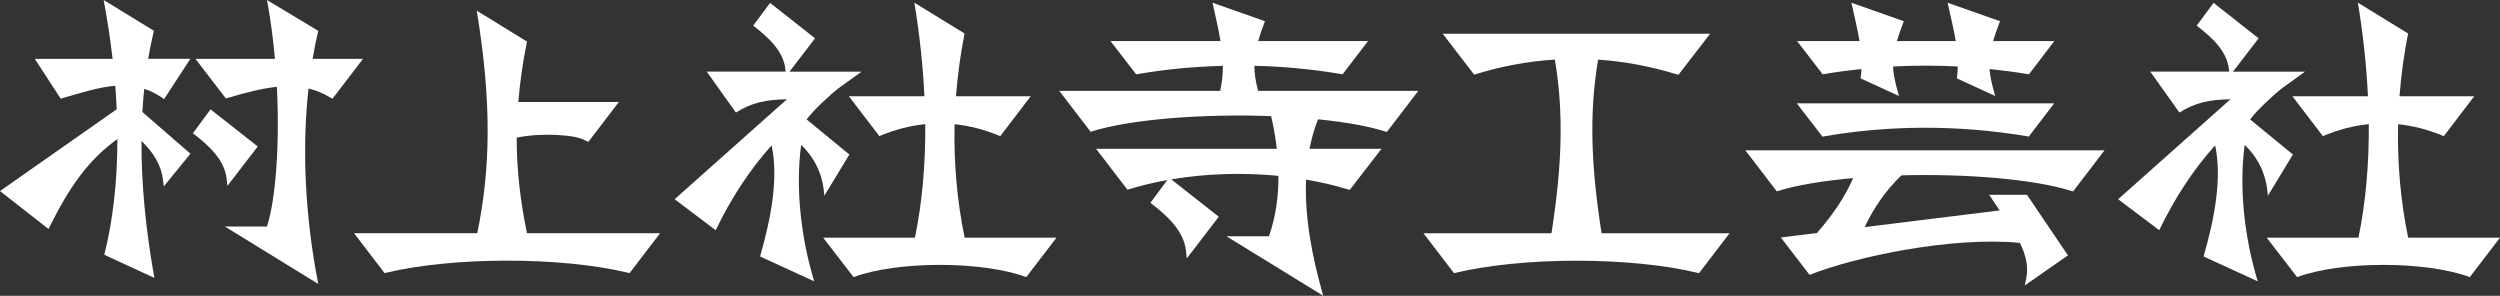 <svg xmlns="http://www.w3.org/2000/svg" width="355" height="42" viewBox="0 0 355 42"><rect x="0" y="0" width="355" height="42" fill="#333333" stroke="none"/><defs><style>.cls-1{fill:#fff}</style></defs><path class="cls-1" d="M73.37 19.55c3.44-.75 8.51-.43 9.75.41l.43.18 4.33-5.66H73.6c.23-2.74.62-5.57 1.23-8.58L67.7 1.52c2.16 13.1 1.94 22.58.07 31.59h-17.5l4.34 5.67c9.56-2.34 25.05-2.36 34.62-.04l.17.04 4.34-5.67H74.83c-.96-4.61-1.46-9.02-1.46-13.57ZM22.98 13.86l.31.23 3.74-5.74h-5.99c.23-1.35.5-2.68.81-3.98L14.72 0c.53 2.82.95 5.61 1.27 8.36H4.94l3.68 5.65c2.92-.85 5.42-1.64 7.75-1.83.09 1.12.15 2.23.2 3.34L0 27.13l6.89 5.39c2.99-6.06 5.65-9.79 9.78-12.78 0 5.96-.62 11.52-1.86 16.44l7.11 3.28c-1.24-6.92-1.86-13.41-1.83-19.45 1.77 1.7 2.86 3.59 3.06 5.6l.11.86 3.78-4.64-6.82-5.92c.06-1.12.15-2.22.26-3.3.84.28 1.67.68 2.51 1.25ZM44.39 8.36c.23-1.37.5-2.69.8-3.98L37.91 0c.51 2.68.88 5.52 1.13 8.36H27.76l4.31 5.62c2.83-.85 5.17-1.44 7.25-1.65.41 8.18-.15 15.92-1.41 19.84h-5.97l13.25 8.15c-1.93-9.89-2.3-19.41-1.38-27.76 1.07.26 2.1.69 3.13 1.31l.27.15 4.34-5.66h-7.17Z"/><path class="cls-1" d="m32.28 26.41 4.32-5.61-6.7-5.27-2.51 3.39c2.16 1.66 4.52 3.73 4.8 6.52l.1.97ZM113.77 20.58c2.1 2.01 3.11 4.47 3.29 7.21l3.55-5.85-6.07-4.98c.93-1.3 3.67-3.79 4.5-4.41l3.29-2.37H112.1l3.64-4.74-6.39-5.03-2.4 3.23c2.06 1.59 4.31 3.56 4.58 6.22l.03.31h-11.2l4.14 5.81c2.3-1.44 4.25-1.82 7.25-1.89L95.8 28.29l5.83 4.4c2.23-4.63 4.85-8.61 7.94-12.05.98 4.58-.02 10.14-1.64 15.78l7.69 3.53c-1.88-6.16-2.68-13.22-1.86-19.35Z"/><path class="cls-1" d="M135.55 17.64c2.08.21 4.16.74 6.23 1.59l.26.1 4.32-5.66h-10.61c.23-2.95.62-5.92 1.22-8.91L129.84.38c.77 4.68 1.23 9.11 1.43 13.29h-10.73l4.33 5.66c2.16-.92 4.34-1.48 6.52-1.7.04 5.95-.48 11.34-1.47 16.12h-13.03l4.32 5.6c6.21-2.32 18.33-2.31 24.52 0l4.29-5.6h-13.04c-1.06-5.13-1.56-10.55-1.43-16.12ZM341.96 33.76c-1.06-5.13-1.56-10.55-1.43-16.12 2.08.21 4.16.74 6.23 1.59l.26.1 4.32-5.66h-10.61c.23-2.95.62-5.92 1.22-8.91L334.82.38c.77 4.68 1.23 9.11 1.43 13.29h-10.73l4.33 5.66c2.16-.92 4.34-1.48 6.52-1.7.04 5.95-.48 11.34-1.47 16.12h-13.03l4.32 5.6c6.21-2.32 18.33-2.31 24.52 0l4.29-5.6h-13.04Z"/><path class="cls-1" d="M318.75 20.58c2.1 2.01 3.11 4.47 3.29 7.21l3.55-5.85-6.07-4.98c.93-1.3 3.67-3.79 4.5-4.41l3.29-2.37h-10.23l3.64-4.74-6.39-5.03-2.4 3.23c2.06 1.59 4.31 3.56 4.58 6.22l.03.31h-11.2l4.14 5.81c2.3-1.44 4.25-1.82 7.25-1.89l-15.95 14.2 5.83 4.4c2.23-4.63 4.85-8.61 7.94-12.05.98 4.58-.02 10.14-1.64 15.78l7.69 3.53c-1.88-6.16-2.68-13.22-1.86-19.35ZM178.12 9.34c4.15.1 8.28.49 12.35 1.18l.17.04 3.62-4.73h-15.6c.24-.83.55-1.75.96-2.82L172.18.39c.47 2.1.87 3.85 1.13 5.44h-15.62l3.65 4.73c4.05-.72 8.17-1.1 12.31-1.21 0 1.17-.11 2.33-.38 3.55h-22.86l4.46 5.81c5.76-1.83 16.16-2.57 25.63-2.22.35 1.51.62 3.06.81 4.64h-25.67l4.46 5.81c1.8-.56 3.69-1.02 5.65-1.37l-2.39 3.23c2.28 1.75 4.76 3.93 5.06 6.88l.1 1.02 4.55-5.92-6.75-5.31c4.91-.83 10.17-.99 15.22-.5.01 2.9-.37 5.8-1.35 8.58h-6.03L187.9 42c-1.67-5.8-2.65-11.36-2.44-16.5 2.09.36 4.12.83 6.04 1.42l.17.04 4.5-5.83h-10.22c.28-1.44.68-2.84 1.21-4.19 3.79.38 7.14.96 9.61 1.75l.17.04 4.46-5.83h-22.75c-.34-1.31-.53-2.41-.53-3.55ZM226.92 8.47c3.76.25 7.51.95 11.25 2.11l.17.04 4.5-5.83h-37.97l4.46 5.81c3.81-1.19 7.63-1.9 11.46-2.14 1.29 7.62 1.01 15.11-.48 24.66h-18.18l4.34 5.67c9.56-2.34 25.05-2.36 34.62-.04l.17.04 4.34-5.67h-18.18c-1.49-9.55-1.78-17.04-.49-24.65ZM258.78 10.56c1.83-.32 3.68-.56 5.54-.76-.02.44-.05.88-.11 1.33l5.44 2.5c-.48-1.69-.79-2.94-.83-4.19 3.06-.16 6.13-.16 9.18 0-.01.55-.04 1.11-.12 1.69l5.44 2.5c-.44-1.53-.73-2.69-.81-3.83 1.81.19 3.62.42 5.42.72l.17.04 3.62-4.73h-8.7c.24-.82.56-1.73.98-2.82L276.56.39c.49 2.17.89 3.89 1.16 5.44h-8.36c.24-.82.56-1.73.98-2.82L262.9.39c.49 2.17.89 3.89 1.16 5.44h-8.88l3.65 4.73ZM287.91 19.36l.17.04 3.62-4.73h-36.56l3.65 4.73c9.58-1.69 19.54-1.66 29.13-.04ZM252.31 27.17c2.76-.88 6.57-1.5 10.84-1.88-1.18 2.7-2.88 5.21-5.15 7.8l-5.12.63 4.08 5.31c6.55-2.6 20.28-5.48 29.87-4.54.78 1.6 1.26 3.3.9 5.03l-.21 1.01 6.13-4.27-5.82-8.6h-5.37l1.49 2.22-19.17 2.37c1.36-2.86 3.03-5.24 5.22-7.35 9.13-.24 18.82.51 24.21 2.24l.17.04 4.46-5.83h-51l4.46 5.81Z"/></svg>